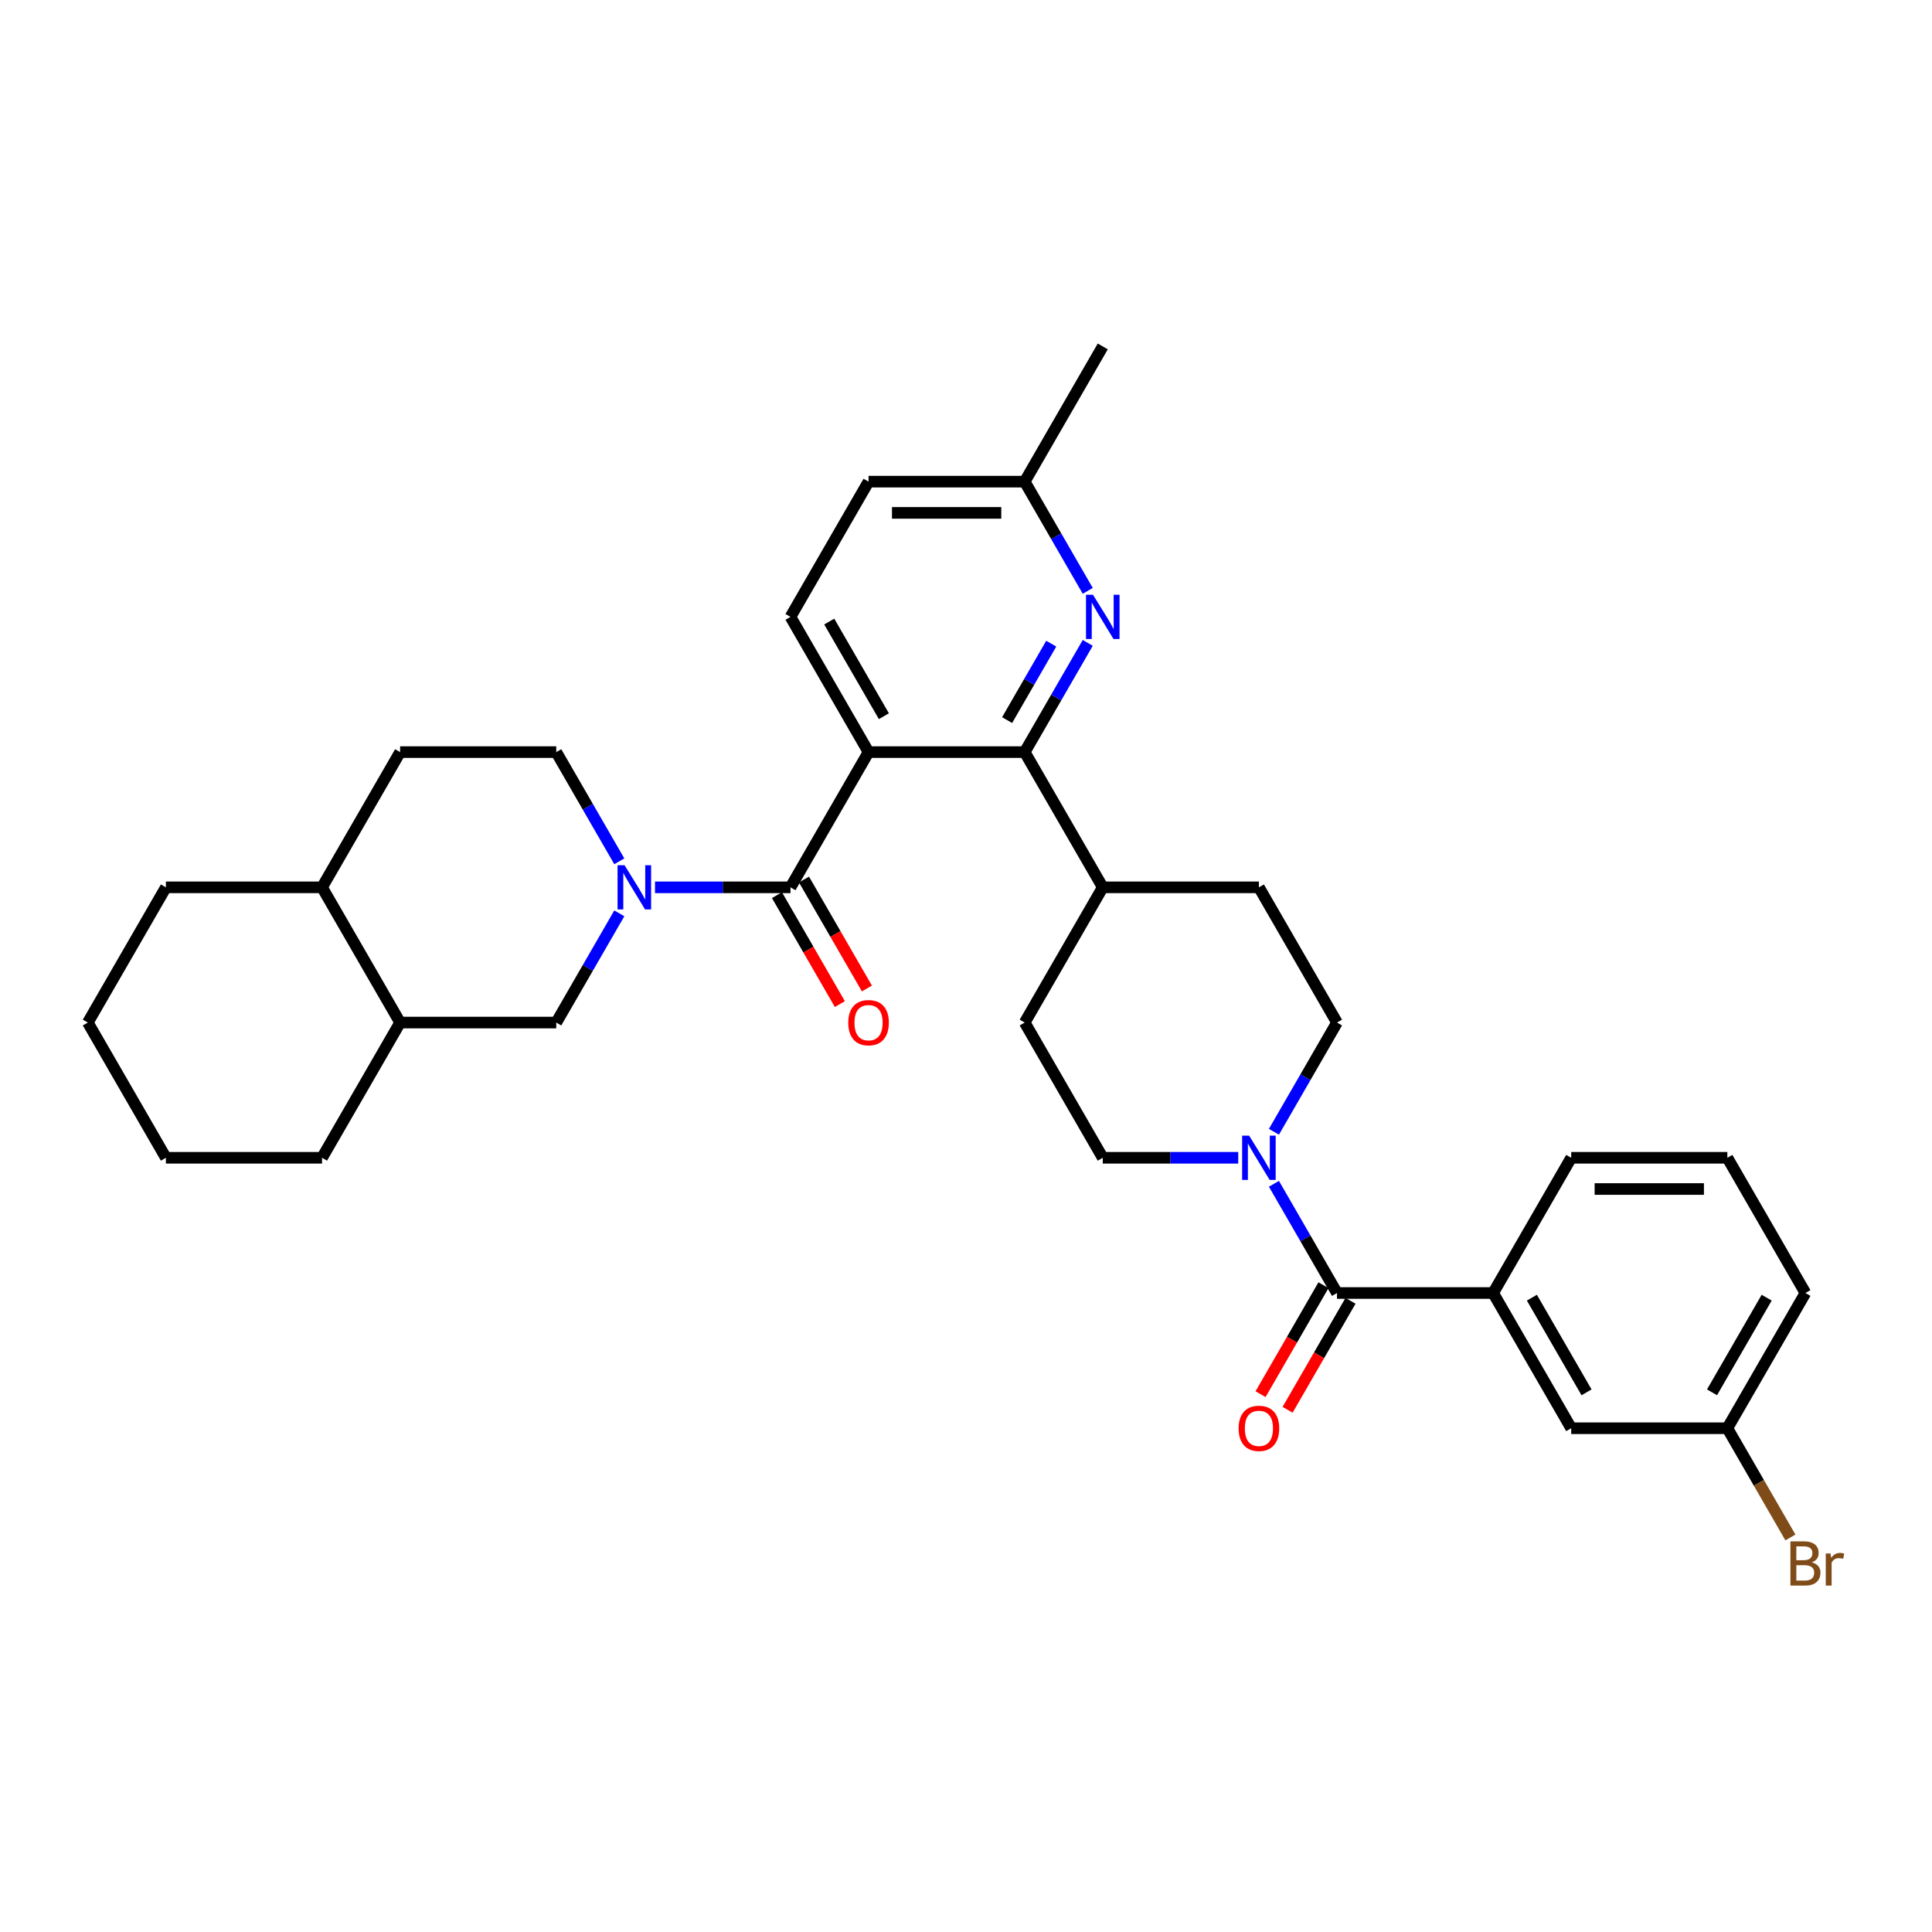 <?xml version='1.0' encoding='iso-8859-1'?>
<svg version='1.1' baseProfile='full'
              xmlns='http://www.w3.org/2000/svg'
                      xmlns:rdkit='http://www.rdkit.org/xml'
                      xmlns:xlink='http://www.w3.org/1999/xlink'
                  xml:space='preserve'
width='1000px' height='1000px' viewBox='0 0 1000 1000'>
<!-- END OF HEADER -->
<rect style='opacity:1.0;fill:#FFFFFF;stroke:none' width='1000' height='1000' x='0' y='0'> </rect>
<path class='bond-0' d='M 570.791,459.281 L 530.381,529.274' style='fill:none;fill-rule:evenodd;stroke:#000000;stroke-width:6px;stroke-linecap:butt;stroke-linejoin:miter;stroke-opacity:1' />
<path class='bond-1' d='M 570.791,459.281 L 651.612,459.281' style='fill:none;fill-rule:evenodd;stroke:#000000;stroke-width:6px;stroke-linecap:butt;stroke-linejoin:miter;stroke-opacity:1' />
<path class='bond-2' d='M 570.791,459.281 L 530.381,389.288' style='fill:none;fill-rule:evenodd;stroke:#000000;stroke-width:6px;stroke-linecap:butt;stroke-linejoin:miter;stroke-opacity:1' />
<path class='bond-3' d='M 530.381,529.274 L 570.791,599.267' style='fill:none;fill-rule:evenodd;stroke:#000000;stroke-width:6px;stroke-linecap:butt;stroke-linejoin:miter;stroke-opacity:1' />
<path class='bond-4' d='M 570.791,599.267 L 605.851,599.267' style='fill:none;fill-rule:evenodd;stroke:#000000;stroke-width:6px;stroke-linecap:butt;stroke-linejoin:miter;stroke-opacity:1' />
<path class='bond-4' d='M 605.851,599.267 L 640.911,599.267' style='fill:none;fill-rule:evenodd;stroke:#0000FF;stroke-width:6px;stroke-linecap:butt;stroke-linejoin:miter;stroke-opacity:1' />
<path class='bond-5' d='M 659.386,585.803 L 675.704,557.539' style='fill:none;fill-rule:evenodd;stroke:#0000FF;stroke-width:6px;stroke-linecap:butt;stroke-linejoin:miter;stroke-opacity:1' />
<path class='bond-5' d='M 675.704,557.539 L 692.023,529.274' style='fill:none;fill-rule:evenodd;stroke:#000000;stroke-width:6px;stroke-linecap:butt;stroke-linejoin:miter;stroke-opacity:1' />
<path class='bond-6' d='M 659.386,612.732 L 675.704,640.996' style='fill:none;fill-rule:evenodd;stroke:#0000FF;stroke-width:6px;stroke-linecap:butt;stroke-linejoin:miter;stroke-opacity:1' />
<path class='bond-6' d='M 675.704,640.996 L 692.023,669.26' style='fill:none;fill-rule:evenodd;stroke:#000000;stroke-width:6px;stroke-linecap:butt;stroke-linejoin:miter;stroke-opacity:1' />
<path class='bond-7' d='M 692.023,529.274 L 651.612,459.281' style='fill:none;fill-rule:evenodd;stroke:#000000;stroke-width:6px;stroke-linecap:butt;stroke-linejoin:miter;stroke-opacity:1' />
<path class='bond-8' d='M 772.844,669.26 L 813.254,739.254' style='fill:none;fill-rule:evenodd;stroke:#000000;stroke-width:6px;stroke-linecap:butt;stroke-linejoin:miter;stroke-opacity:1' />
<path class='bond-8' d='M 792.904,671.677 L 821.191,720.672' style='fill:none;fill-rule:evenodd;stroke:#000000;stroke-width:6px;stroke-linecap:butt;stroke-linejoin:miter;stroke-opacity:1' />
<path class='bond-9' d='M 772.844,669.26 L 813.254,599.267' style='fill:none;fill-rule:evenodd;stroke:#000000;stroke-width:6px;stroke-linecap:butt;stroke-linejoin:miter;stroke-opacity:1' />
<path class='bond-10' d='M 772.844,669.26 L 692.023,669.26' style='fill:none;fill-rule:evenodd;stroke:#000000;stroke-width:6px;stroke-linecap:butt;stroke-linejoin:miter;stroke-opacity:1' />
<path class='bond-11' d='M 685.023,665.219 L 668.742,693.419' style='fill:none;fill-rule:evenodd;stroke:#000000;stroke-width:6px;stroke-linecap:butt;stroke-linejoin:miter;stroke-opacity:1' />
<path class='bond-11' d='M 668.742,693.419 L 652.461,721.618' style='fill:none;fill-rule:evenodd;stroke:#FF0000;stroke-width:6px;stroke-linecap:butt;stroke-linejoin:miter;stroke-opacity:1' />
<path class='bond-11' d='M 699.022,673.302 L 682.741,701.501' style='fill:none;fill-rule:evenodd;stroke:#000000;stroke-width:6px;stroke-linecap:butt;stroke-linejoin:miter;stroke-opacity:1' />
<path class='bond-11' d='M 682.741,701.501 L 666.46,729.701' style='fill:none;fill-rule:evenodd;stroke:#FF0000;stroke-width:6px;stroke-linecap:butt;stroke-linejoin:miter;stroke-opacity:1' />
<path class='bond-12' d='M 813.254,739.254 L 894.075,739.254' style='fill:none;fill-rule:evenodd;stroke:#000000;stroke-width:6px;stroke-linecap:butt;stroke-linejoin:miter;stroke-opacity:1' />
<path class='bond-13' d='M 449.56,389.288 L 530.381,389.288' style='fill:none;fill-rule:evenodd;stroke:#000000;stroke-width:6px;stroke-linecap:butt;stroke-linejoin:miter;stroke-opacity:1' />
<path class='bond-14' d='M 449.56,389.288 L 409.149,319.295' style='fill:none;fill-rule:evenodd;stroke:#000000;stroke-width:6px;stroke-linecap:butt;stroke-linejoin:miter;stroke-opacity:1' />
<path class='bond-14' d='M 457.497,370.707 L 429.209,321.712' style='fill:none;fill-rule:evenodd;stroke:#000000;stroke-width:6px;stroke-linecap:butt;stroke-linejoin:miter;stroke-opacity:1' />
<path class='bond-15' d='M 449.56,389.288 L 409.149,459.281' style='fill:none;fill-rule:evenodd;stroke:#000000;stroke-width:6px;stroke-linecap:butt;stroke-linejoin:miter;stroke-opacity:1' />
<path class='bond-16' d='M 530.381,389.288 L 546.699,361.024' style='fill:none;fill-rule:evenodd;stroke:#000000;stroke-width:6px;stroke-linecap:butt;stroke-linejoin:miter;stroke-opacity:1' />
<path class='bond-16' d='M 546.699,361.024 L 563.017,332.76' style='fill:none;fill-rule:evenodd;stroke:#0000FF;stroke-width:6px;stroke-linecap:butt;stroke-linejoin:miter;stroke-opacity:1' />
<path class='bond-16' d='M 521.278,372.727 L 532.7,352.942' style='fill:none;fill-rule:evenodd;stroke:#000000;stroke-width:6px;stroke-linecap:butt;stroke-linejoin:miter;stroke-opacity:1' />
<path class='bond-16' d='M 532.7,352.942 L 544.123,333.157' style='fill:none;fill-rule:evenodd;stroke:#0000FF;stroke-width:6px;stroke-linecap:butt;stroke-linejoin:miter;stroke-opacity:1' />
<path class='bond-17' d='M 563.017,305.83 L 546.699,277.566' style='fill:none;fill-rule:evenodd;stroke:#0000FF;stroke-width:6px;stroke-linecap:butt;stroke-linejoin:miter;stroke-opacity:1' />
<path class='bond-17' d='M 546.699,277.566 L 530.381,249.302' style='fill:none;fill-rule:evenodd;stroke:#000000;stroke-width:6px;stroke-linecap:butt;stroke-linejoin:miter;stroke-opacity:1' />
<path class='bond-18' d='M 530.381,249.302 L 570.791,179.309' style='fill:none;fill-rule:evenodd;stroke:#000000;stroke-width:6px;stroke-linecap:butt;stroke-linejoin:miter;stroke-opacity:1' />
<path class='bond-19' d='M 530.381,249.302 L 449.56,249.302' style='fill:none;fill-rule:evenodd;stroke:#000000;stroke-width:6px;stroke-linecap:butt;stroke-linejoin:miter;stroke-opacity:1' />
<path class='bond-19' d='M 518.257,265.466 L 461.683,265.466' style='fill:none;fill-rule:evenodd;stroke:#000000;stroke-width:6px;stroke-linecap:butt;stroke-linejoin:miter;stroke-opacity:1' />
<path class='bond-20' d='M 449.56,249.302 L 409.149,319.295' style='fill:none;fill-rule:evenodd;stroke:#000000;stroke-width:6px;stroke-linecap:butt;stroke-linejoin:miter;stroke-opacity:1' />
<path class='bond-21' d='M 409.149,459.281 L 374.089,459.281' style='fill:none;fill-rule:evenodd;stroke:#000000;stroke-width:6px;stroke-linecap:butt;stroke-linejoin:miter;stroke-opacity:1' />
<path class='bond-21' d='M 374.089,459.281 L 339.029,459.281' style='fill:none;fill-rule:evenodd;stroke:#0000FF;stroke-width:6px;stroke-linecap:butt;stroke-linejoin:miter;stroke-opacity:1' />
<path class='bond-22' d='M 402.15,463.322 L 418.431,491.522' style='fill:none;fill-rule:evenodd;stroke:#000000;stroke-width:6px;stroke-linecap:butt;stroke-linejoin:miter;stroke-opacity:1' />
<path class='bond-22' d='M 418.431,491.522 L 434.712,519.721' style='fill:none;fill-rule:evenodd;stroke:#FF0000;stroke-width:6px;stroke-linecap:butt;stroke-linejoin:miter;stroke-opacity:1' />
<path class='bond-22' d='M 416.148,455.24 L 432.429,483.44' style='fill:none;fill-rule:evenodd;stroke:#000000;stroke-width:6px;stroke-linecap:butt;stroke-linejoin:miter;stroke-opacity:1' />
<path class='bond-22' d='M 432.429,483.44 L 448.71,511.639' style='fill:none;fill-rule:evenodd;stroke:#FF0000;stroke-width:6px;stroke-linecap:butt;stroke-linejoin:miter;stroke-opacity:1' />
<path class='bond-23' d='M 320.554,445.817 L 304.236,417.552' style='fill:none;fill-rule:evenodd;stroke:#0000FF;stroke-width:6px;stroke-linecap:butt;stroke-linejoin:miter;stroke-opacity:1' />
<path class='bond-23' d='M 304.236,417.552 L 287.918,389.288' style='fill:none;fill-rule:evenodd;stroke:#000000;stroke-width:6px;stroke-linecap:butt;stroke-linejoin:miter;stroke-opacity:1' />
<path class='bond-24' d='M 320.554,472.746 L 304.236,501.01' style='fill:none;fill-rule:evenodd;stroke:#0000FF;stroke-width:6px;stroke-linecap:butt;stroke-linejoin:miter;stroke-opacity:1' />
<path class='bond-24' d='M 304.236,501.01 L 287.918,529.274' style='fill:none;fill-rule:evenodd;stroke:#000000;stroke-width:6px;stroke-linecap:butt;stroke-linejoin:miter;stroke-opacity:1' />
<path class='bond-25' d='M 85.865,599.267 L 45.455,529.274' style='fill:none;fill-rule:evenodd;stroke:#000000;stroke-width:6px;stroke-linecap:butt;stroke-linejoin:miter;stroke-opacity:1' />
<path class='bond-26' d='M 85.865,599.267 L 166.686,599.267' style='fill:none;fill-rule:evenodd;stroke:#000000;stroke-width:6px;stroke-linecap:butt;stroke-linejoin:miter;stroke-opacity:1' />
<path class='bond-27' d='M 45.455,529.274 L 85.865,459.281' style='fill:none;fill-rule:evenodd;stroke:#000000;stroke-width:6px;stroke-linecap:butt;stroke-linejoin:miter;stroke-opacity:1' />
<path class='bond-28' d='M 85.865,459.281 L 166.686,459.281' style='fill:none;fill-rule:evenodd;stroke:#000000;stroke-width:6px;stroke-linecap:butt;stroke-linejoin:miter;stroke-opacity:1' />
<path class='bond-29' d='M 166.686,599.267 L 207.097,529.274' style='fill:none;fill-rule:evenodd;stroke:#000000;stroke-width:6px;stroke-linecap:butt;stroke-linejoin:miter;stroke-opacity:1' />
<path class='bond-30' d='M 207.097,529.274 L 166.686,459.281' style='fill:none;fill-rule:evenodd;stroke:#000000;stroke-width:6px;stroke-linecap:butt;stroke-linejoin:miter;stroke-opacity:1' />
<path class='bond-31' d='M 207.097,529.274 L 287.918,529.274' style='fill:none;fill-rule:evenodd;stroke:#000000;stroke-width:6px;stroke-linecap:butt;stroke-linejoin:miter;stroke-opacity:1' />
<path class='bond-32' d='M 166.686,459.281 L 207.097,389.288' style='fill:none;fill-rule:evenodd;stroke:#000000;stroke-width:6px;stroke-linecap:butt;stroke-linejoin:miter;stroke-opacity:1' />
<path class='bond-33' d='M 207.097,389.288 L 287.918,389.288' style='fill:none;fill-rule:evenodd;stroke:#000000;stroke-width:6px;stroke-linecap:butt;stroke-linejoin:miter;stroke-opacity:1' />
<path class='bond-34' d='M 894.075,739.254 L 910.393,767.518' style='fill:none;fill-rule:evenodd;stroke:#000000;stroke-width:6px;stroke-linecap:butt;stroke-linejoin:miter;stroke-opacity:1' />
<path class='bond-34' d='M 910.393,767.518 L 926.712,795.782' style='fill:none;fill-rule:evenodd;stroke:#7F4C19;stroke-width:6px;stroke-linecap:butt;stroke-linejoin:miter;stroke-opacity:1' />
<path class='bond-35' d='M 894.075,739.254 L 934.486,669.26' style='fill:none;fill-rule:evenodd;stroke:#000000;stroke-width:6px;stroke-linecap:butt;stroke-linejoin:miter;stroke-opacity:1' />
<path class='bond-35' d='M 886.138,720.672 L 914.425,671.677' style='fill:none;fill-rule:evenodd;stroke:#000000;stroke-width:6px;stroke-linecap:butt;stroke-linejoin:miter;stroke-opacity:1' />
<path class='bond-36' d='M 813.254,599.267 L 894.075,599.267' style='fill:none;fill-rule:evenodd;stroke:#000000;stroke-width:6px;stroke-linecap:butt;stroke-linejoin:miter;stroke-opacity:1' />
<path class='bond-36' d='M 825.377,615.432 L 881.952,615.432' style='fill:none;fill-rule:evenodd;stroke:#000000;stroke-width:6px;stroke-linecap:butt;stroke-linejoin:miter;stroke-opacity:1' />
<path class='bond-37' d='M 894.075,599.267 L 934.486,669.26' style='fill:none;fill-rule:evenodd;stroke:#000000;stroke-width:6px;stroke-linecap:butt;stroke-linejoin:miter;stroke-opacity:1' />
<path  class='atom-3' d='M 646.553 587.823
L 654.053 599.946
Q 654.796 601.142, 655.993 603.308
Q 657.189 605.475, 657.253 605.604
L 657.253 587.823
L 660.292 587.823
L 660.292 610.712
L 657.156 610.712
L 649.107 597.457
Q 648.169 595.905, 647.167 594.127
Q 646.197 592.349, 645.906 591.8
L 645.906 610.712
L 642.932 610.712
L 642.932 587.823
L 646.553 587.823
' fill='#0000FF'/>
<path  class='atom-8' d='M 641.105 739.318
Q 641.105 733.822, 643.821 730.751
Q 646.537 727.68, 651.612 727.68
Q 656.688 727.68, 659.403 730.751
Q 662.119 733.822, 662.119 739.318
Q 662.119 744.879, 659.371 748.047
Q 656.623 751.183, 651.612 751.183
Q 646.569 751.183, 643.821 748.047
Q 641.105 744.911, 641.105 739.318
M 651.612 748.596
Q 655.104 748.596, 656.979 746.269
Q 658.886 743.909, 658.886 739.318
Q 658.886 734.825, 656.979 732.562
Q 655.104 730.266, 651.612 730.266
Q 648.121 730.266, 646.213 732.529
Q 644.338 734.792, 644.338 739.318
Q 644.338 743.941, 646.213 746.269
Q 648.121 748.596, 651.612 748.596
' fill='#FF0000'/>
<path  class='atom-12' d='M 565.732 307.851
L 573.232 319.974
Q 573.975 321.17, 575.172 323.336
Q 576.368 325.502, 576.432 325.632
L 576.432 307.851
L 579.471 307.851
L 579.471 330.74
L 576.335 330.74
L 568.286 317.485
Q 567.348 315.933, 566.346 314.155
Q 565.376 312.377, 565.085 311.827
L 565.085 330.74
L 562.111 330.74
L 562.111 307.851
L 565.732 307.851
' fill='#0000FF'/>
<path  class='atom-17' d='M 323.269 447.837
L 330.769 459.96
Q 331.512 461.156, 332.709 463.322
Q 333.905 465.488, 333.969 465.618
L 333.969 447.837
L 337.008 447.837
L 337.008 470.726
L 333.872 470.726
L 325.823 457.471
Q 324.885 455.919, 323.883 454.141
Q 322.913 452.363, 322.622 451.813
L 322.622 470.726
L 319.648 470.726
L 319.648 447.837
L 323.269 447.837
' fill='#0000FF'/>
<path  class='atom-18' d='M 439.053 529.339
Q 439.053 523.843, 441.768 520.772
Q 444.484 517.701, 449.56 517.701
Q 454.635 517.701, 457.351 520.772
Q 460.066 523.843, 460.066 529.339
Q 460.066 534.9, 457.318 538.068
Q 454.571 541.204, 449.56 541.204
Q 444.516 541.204, 441.768 538.068
Q 439.053 534.932, 439.053 529.339
M 449.56 538.617
Q 453.051 538.617, 454.926 536.29
Q 456.833 533.93, 456.833 529.339
Q 456.833 524.845, 454.926 522.582
Q 453.051 520.287, 449.56 520.287
Q 446.068 520.287, 444.161 522.55
Q 442.286 524.813, 442.286 529.339
Q 442.286 533.962, 444.161 536.29
Q 446.068 538.617, 449.56 538.617
' fill='#FF0000'/>
<path  class='atom-30' d='M 937.832 808.665
Q 940.03 809.279, 941.129 810.637
Q 942.261 811.962, 942.261 813.934
Q 942.261 817.102, 940.224 818.913
Q 938.22 820.691, 934.405 820.691
L 926.711 820.691
L 926.711 797.802
L 933.467 797.802
Q 937.379 797.802, 939.351 799.386
Q 941.323 800.971, 941.323 803.88
Q 941.323 807.339, 937.832 808.665
M 929.782 800.389
L 929.782 807.566
L 933.467 807.566
Q 935.73 807.566, 936.894 806.66
Q 938.09 805.723, 938.09 803.88
Q 938.09 800.389, 933.467 800.389
L 929.782 800.389
M 934.405 818.105
Q 936.636 818.105, 937.832 817.038
Q 939.028 815.971, 939.028 813.934
Q 939.028 812.059, 937.702 811.122
Q 936.409 810.152, 933.92 810.152
L 929.782 810.152
L 929.782 818.105
L 934.405 818.105
' fill='#7F4C19'/>
<path  class='atom-30' d='M 947.466 804.074
L 947.821 806.369
Q 949.567 803.783, 952.412 803.783
Q 953.317 803.783, 954.545 804.106
L 954.061 806.822
Q 952.67 806.499, 951.895 806.499
Q 950.537 806.499, 949.632 807.048
Q 948.759 807.566, 948.047 808.826
L 948.047 820.691
L 945.009 820.691
L 945.009 804.074
L 947.466 804.074
' fill='#7F4C19'/>
</svg>
